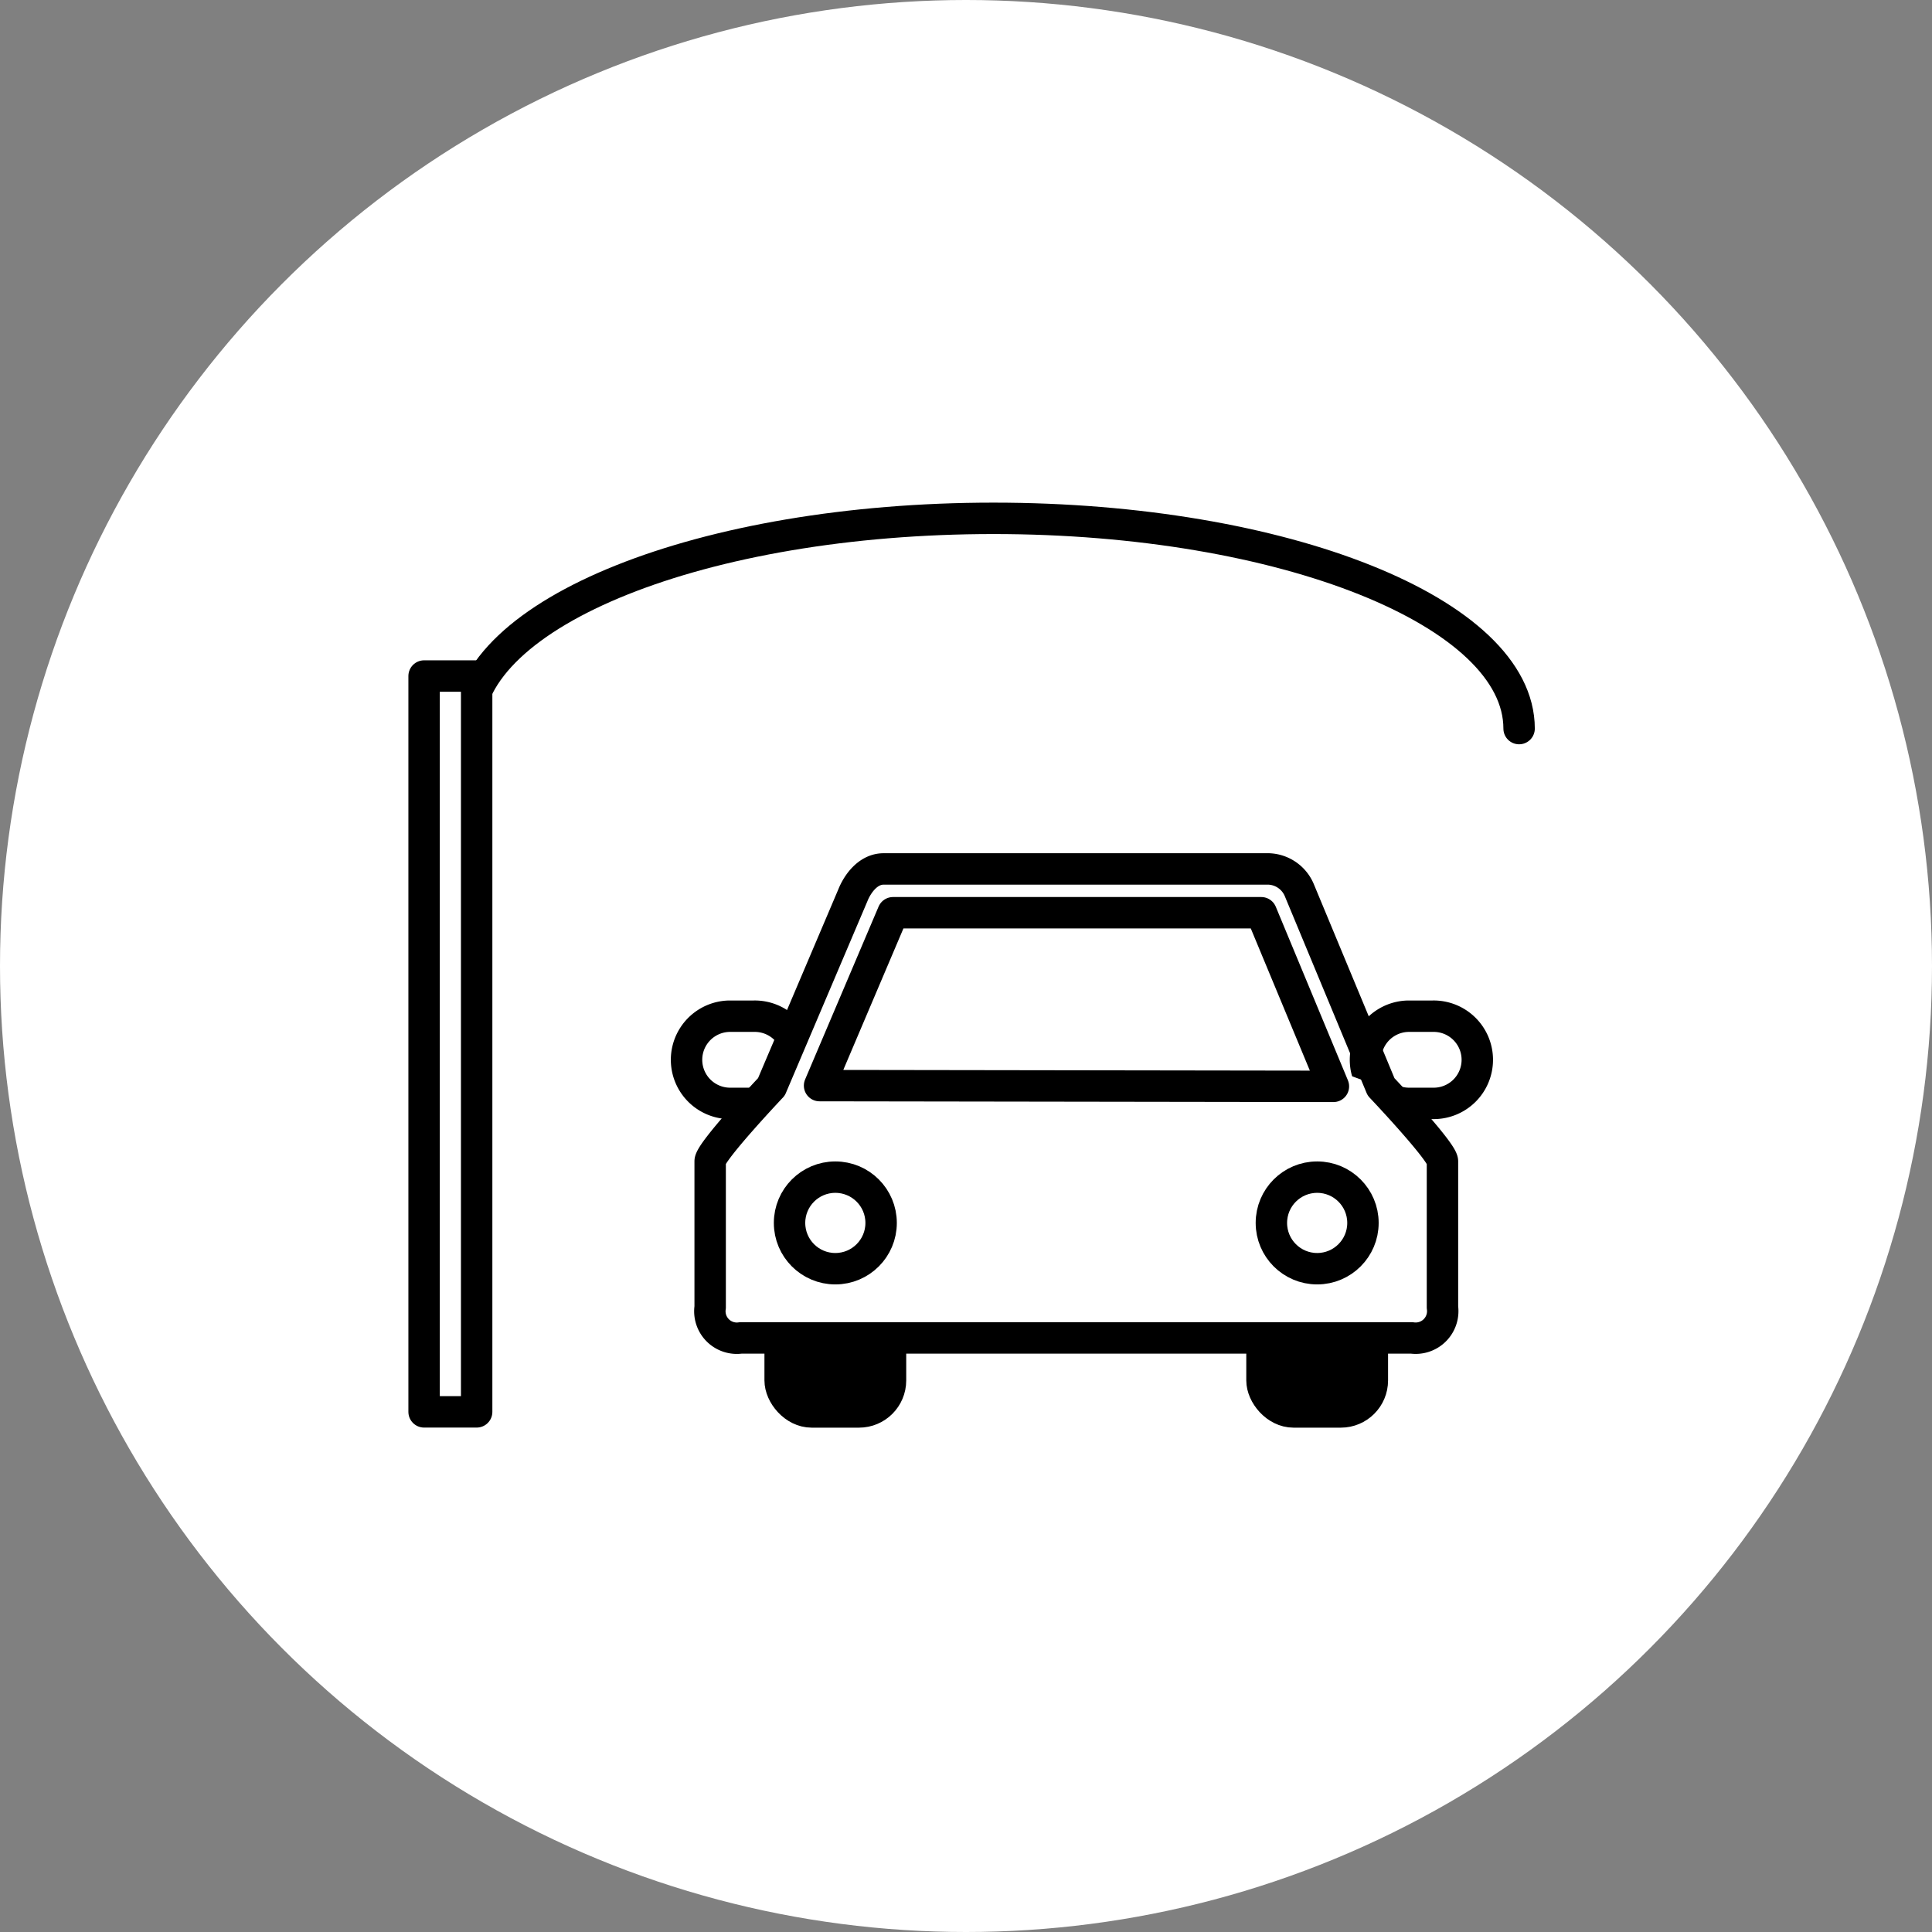 <svg xmlns="http://www.w3.org/2000/svg" width="123" height="123"><rect width="100%" height="100%" fill="#808080" stroke="none"/><g transform="translate(-1079 -1856)"><circle data-name="楕円形 58" cx="61.5" cy="61.5" r="61.5" transform="translate(1079 1856)" fill="#fff"/><g data-name="グループ 277" transform="translate(1106 1889)"><path data-name="パス 3482" d="M27.457 56.889h-2.552a2.23 2.23 0 01-2.231-2.231v-7.269a2.231 2.231 0 012.231-2.231h2.552a2.231 2.231 0 012.231 2.231v7.263a2.23 2.23 0 01-2.231 2.231"/><rect data-name="長方形 703" width="7.014" height="11.725" rx="2" transform="translate(22.674 45.16)" fill="none" stroke="#000" stroke-linecap="round" stroke-linejoin="round" stroke-width="2.012"/><path data-name="パス 3483" d="M58.133 56.889h-2.552a2.23 2.23 0 01-2.231-2.231v-7.269a2.231 2.231 0 012.231-2.231h2.552a2.231 2.231 0 012.231 2.231v7.263a2.23 2.23 0 01-2.231 2.231"/><rect data-name="長方形 704" width="7.014" height="11.725" rx="2" transform="translate(53.35 45.16)" fill="none" stroke="#000" stroke-linecap="round" stroke-linejoin="round" stroke-width="2.012"/><path data-name="パス 3484" d="M20.999 37.247h-1.567a2.776 2.776 0 010-5.551h1.567a2.776 2.776 0 110 5.551" fill="#fff"/><path data-name="パス 3485" d="M20.999 37.247h-1.567a2.776 2.776 0 010-5.551h1.567a2.776 2.776 0 110 5.551z" fill="none" stroke="#000" stroke-linecap="round" stroke-linejoin="round" stroke-width="2"/><path data-name="パス 3486" d="M64.223 37.247h-1.567a2.776 2.776 0 010-5.551h1.567a2.776 2.776 0 110 5.551" fill="#fff"/><path data-name="パス 3487" d="M64.223 37.247h-1.567a2.776 2.776 0 010-5.551h1.567a2.776 2.776 0 110 5.551z" fill="none" stroke="#000" stroke-linecap="round" stroke-linejoin="round" stroke-width="2"/><path data-name="パス 3488" d="M27.299 23.994l-5.187 12.2s-3.9 4.125-3.9 4.74v9.292a1.716 1.716 0 001.952 1.952H62.88a1.723 1.723 0 001.954-1.952v-9.29c0-.616-3.9-4.74-3.9-4.74" fill="#fff"/><path data-name="パス 3489" d="M60.925 36.195l-5.187-12.48a2.2 2.2 0 00-1.952-1.394H29.251c-.993 0-1.666.956-1.952 1.673l-5.187 12.2s-3.9 4.125-3.9 4.74v9.292a1.716 1.716 0 001.952 1.952H62.88a1.723 1.723 0 001.954-1.952v-9.29c0-.616-3.909-4.741-3.909-4.741z" fill="none" stroke="#000" stroke-linecap="round" stroke-linejoin="round" stroke-width="2"/><path data-name="パス 3490" d="M25.177 36.115l4.678-11.006h23.443l4.593 11.054z" fill="#fff"/><path data-name="パス 3491" d="M25.177 36.115l4.678-11.006h23.443l4.593 11.054z" fill="none" stroke="#000" stroke-linecap="round" stroke-linejoin="round" stroke-width="2"/><path data-name="パス 3492" d="M29.095 44.856a2.915 2.915 0 11-2.915-2.915 2.915 2.915 0 012.915 2.915" fill="#fff"/><circle data-name="楕円形 62" cx="2.915" cy="2.915" r="2.915" transform="translate(23.266 41.942)" fill="none" stroke="#000" stroke-linecap="round" stroke-linejoin="round" stroke-width="2"/><path data-name="パス 3493" d="M59.771 44.856a2.915 2.915 0 11-2.915-2.915 2.915 2.915 0 012.915 2.915" fill="#fff"/><circle data-name="楕円形 63" cx="2.915" cy="2.915" r="2.915" transform="translate(53.942 41.942)" fill="none" stroke="#000" stroke-linecap="round" stroke-linejoin="round" stroke-width="2"/><path data-name="パス 3494" d="M2.789 13.385C2.789 5.993 17.77 0 36.251 0s33.462 5.993 33.462 13.385" fill="none" stroke="#000" stroke-linecap="round" stroke-linejoin="round" stroke-width="2"/><path data-name="長方形 705" fill="#fff" d="M0 10.039h3.346v46.847H0z"/><path data-name="長方形 706" fill="none" stroke="#000" stroke-linecap="round" stroke-linejoin="round" stroke-width="2" d="M0 10.039h3.346v46.847H0z"/></g></g></svg>